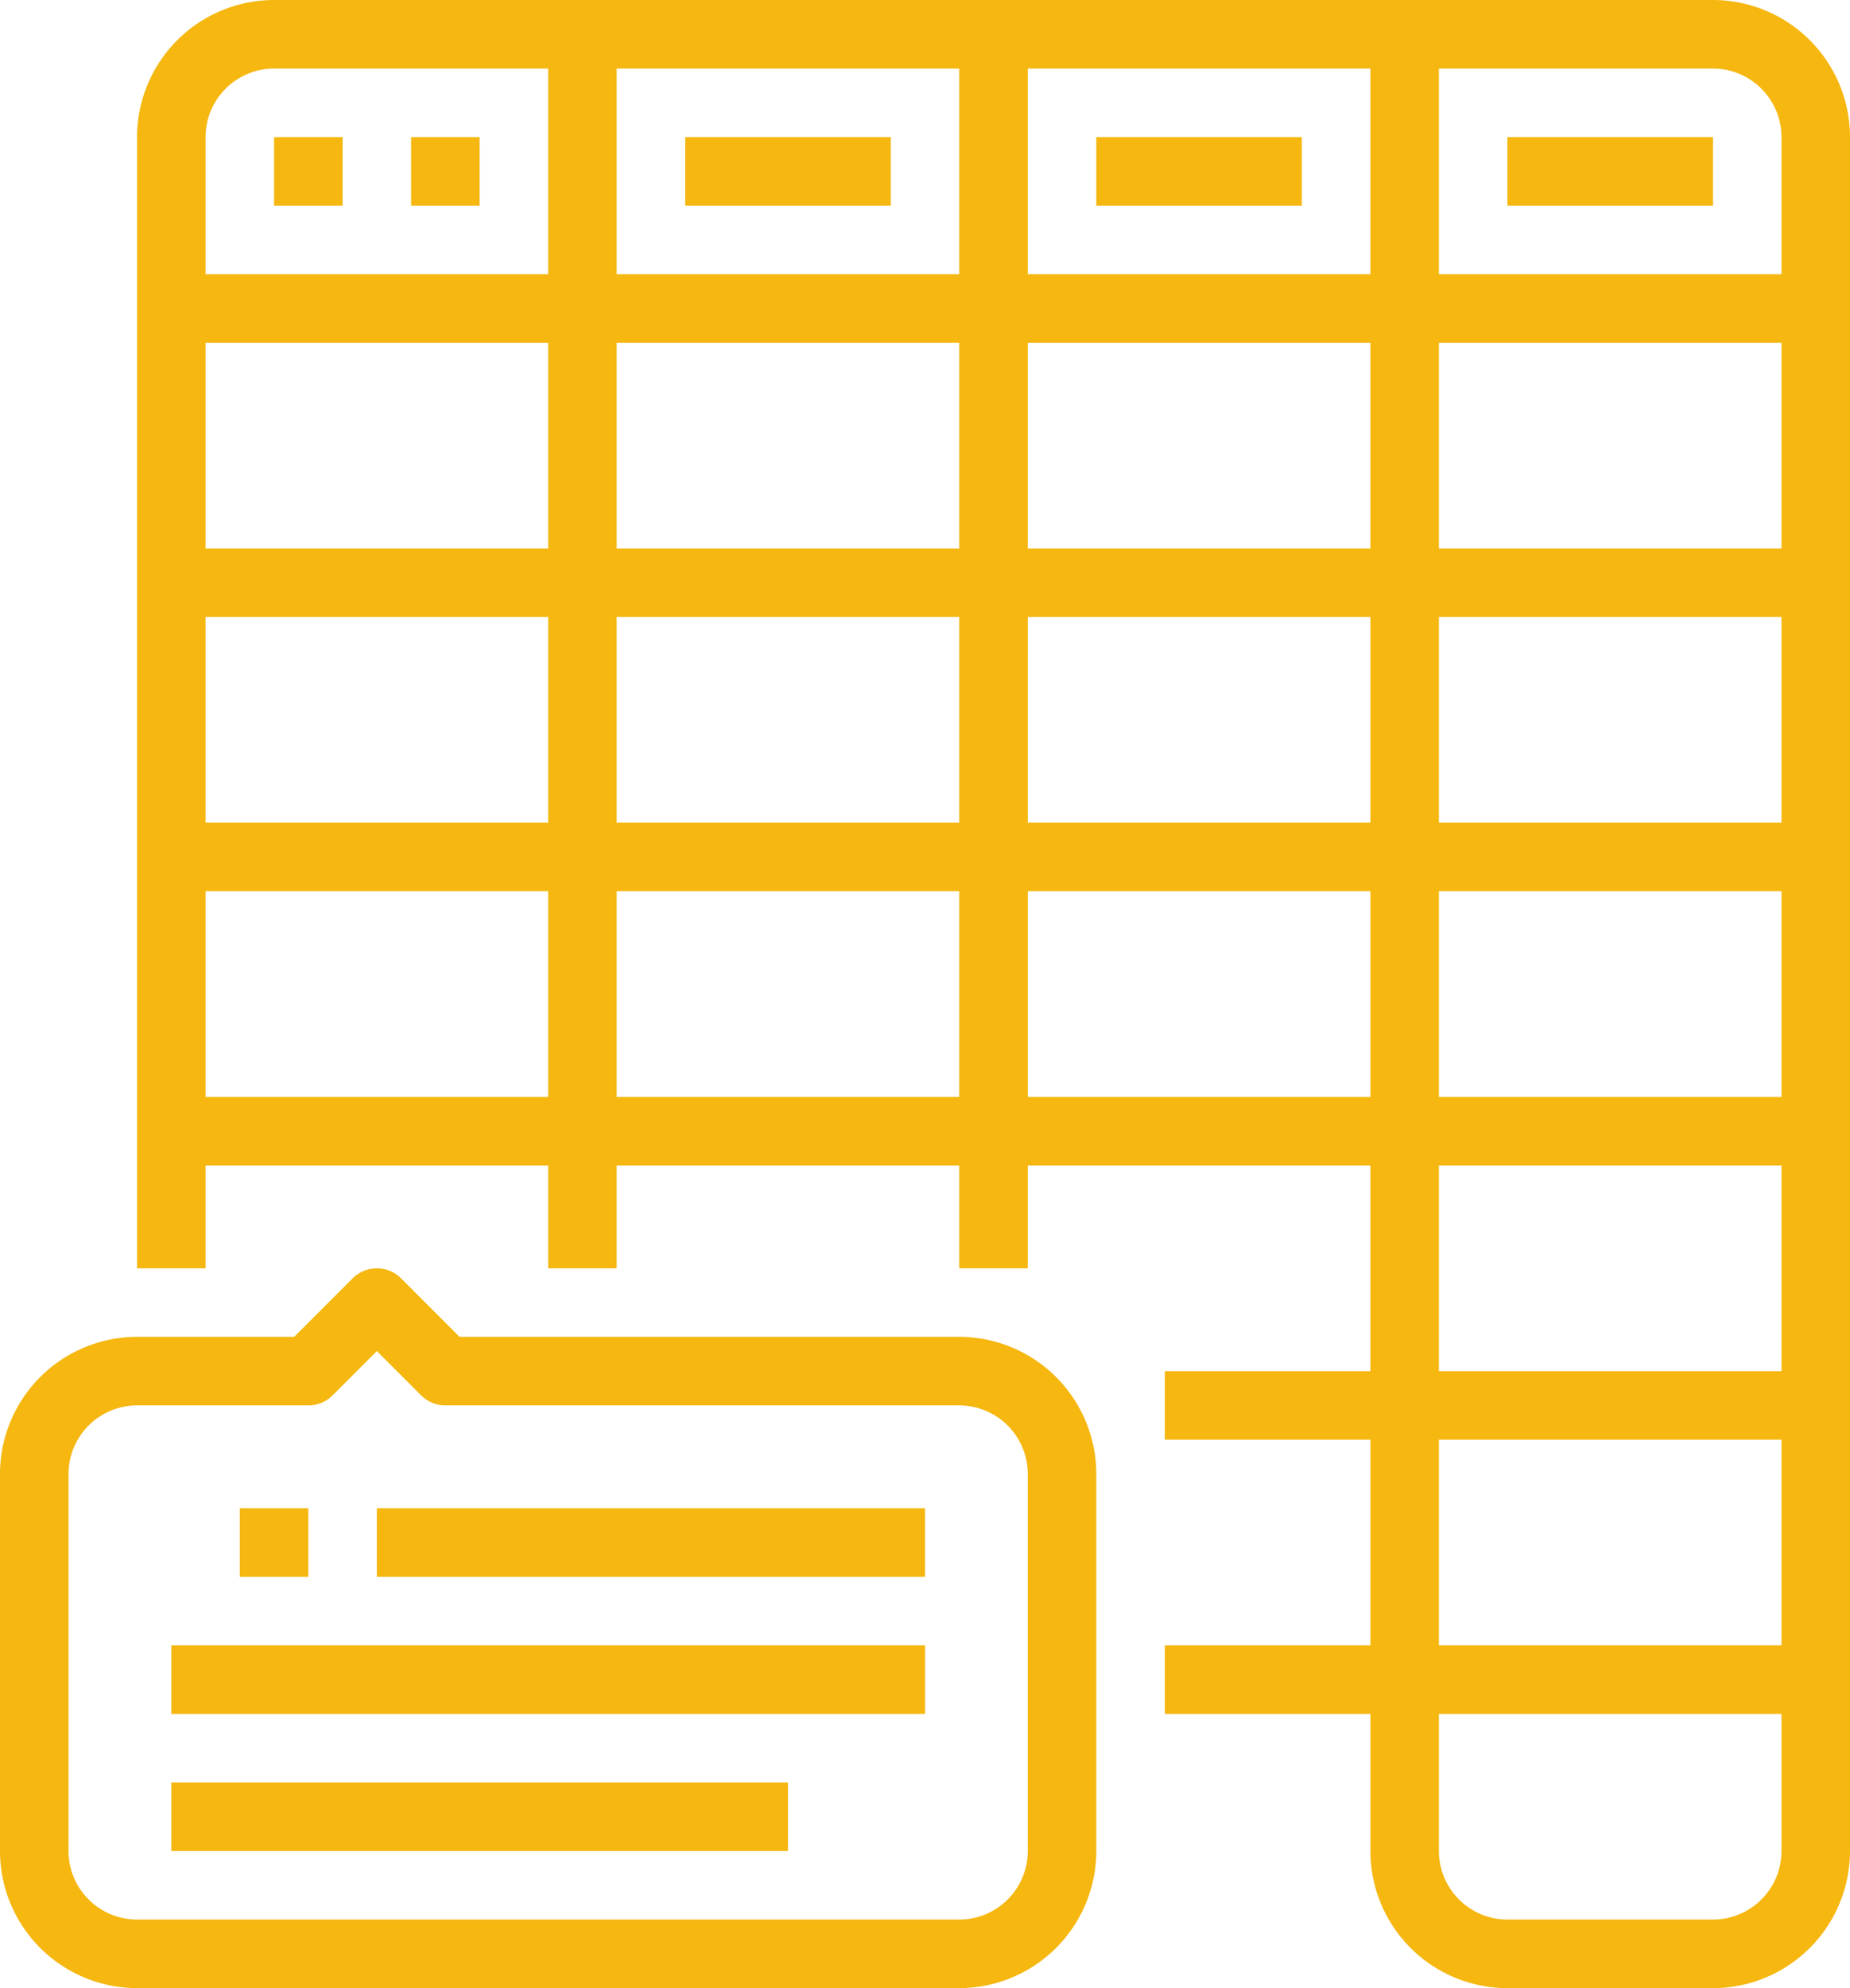 <svg xmlns="http://www.w3.org/2000/svg" width="103.417" height="111.078" viewBox="0 0 103.417 111.078"><defs><style>.a{fill:#f5b710;}</style></defs><g transform="translate(-24 -24)"><path class="a" d="M151.757,127.417V31.661A7.669,7.669,0,0,0,144.1,24H63.661A7.669,7.669,0,0,0,56,31.661v63.2h3.83V89.114H78.982V94.86h3.83V89.114h19.151V94.86h3.83V89.114h19.151v11.491H113.454v3.83h11.491v11.491H113.454v3.83h11.491v7.661a7.669,7.669,0,0,0,7.661,7.661H144.1A7.669,7.669,0,0,0,151.757,127.417ZM124.945,54.642H105.793V43.151h19.151Zm3.83-11.491h19.151V54.642H128.775Zm-22.982-3.83V27.83h19.151V39.321Zm-3.83,0H82.812V27.83h19.151Zm0,3.83V54.642H82.812V43.151ZM78.982,54.642H59.83V43.151H78.982Zm0,3.83V69.963H59.83V58.472Zm3.83,0h19.151V69.963H82.812Zm22.982,0h19.151V69.963H105.793Zm22.982,0h19.151V69.963H128.775Zm19.151,15.321V85.284H128.775V73.793Zm0-42.133v7.661H128.775V27.83H144.1A3.835,3.835,0,0,1,147.926,31.661ZM63.661,27.83H78.982V39.321H59.83V31.661A3.835,3.835,0,0,1,63.661,27.83ZM59.83,85.284V73.793H78.982V85.284Zm22.982,0V73.793h19.151V85.284Zm22.982,0V73.793h19.151V85.284Zm22.982,3.83h19.151v11.491H128.775Zm19.151,15.321v11.491H128.775V104.436Zm-19.151,22.982v-7.661h19.151v7.661a3.835,3.835,0,0,1-3.83,3.83H132.605a3.835,3.835,0,0,1-3.83-3.83Z" transform="translate(-24.339 0)"/><path class="a" d="M88,56h3.83v3.83H88Z" transform="translate(-48.679 -24.339)"/><path class="a" d="M120,56h3.83v3.83H120Z" transform="translate(-73.018 -24.339)"/><path class="a" d="M184,56h11.491v3.83H184Z" transform="translate(-121.697 -24.339)"/><path class="a" d="M280,56h11.491v3.83H280Z" transform="translate(-194.716 -24.339)"/><path class="a" d="M376,56h11.491v3.83H376Z" transform="translate(-267.734 -24.339)"/><path class="a" d="M85.284,352.557V331.491a7.669,7.669,0,0,0-7.661-7.661H49.69l-3.269-3.269a1.915,1.915,0,0,0-2.708,0l-3.269,3.269H31.661A7.669,7.669,0,0,0,24,331.491v21.066a7.669,7.669,0,0,0,7.661,7.66H77.624A7.669,7.669,0,0,0,85.284,352.557Zm-57.454,0V331.491a3.835,3.835,0,0,1,3.83-3.83h9.576a1.915,1.915,0,0,0,1.354-.561l2.476-2.476,2.476,2.476a1.915,1.915,0,0,0,1.354.561H77.624a3.835,3.835,0,0,1,3.83,3.83v21.066a3.835,3.835,0,0,1-3.83,3.83H31.661A3.835,3.835,0,0,1,27.83,352.557Z" transform="translate(0 -225.14)"/><path class="a" d="M80,376h3.83v3.83H80Z" transform="translate(-42.594 -267.734)"/><path class="a" d="M112,376h30.642v3.83H112Z" transform="translate(-66.934 -267.734)"/><path class="a" d="M64,408h42.133v3.83H64Z" transform="translate(-30.424 -292.074)"/><path class="a" d="M64,440H98.472v3.83H64Z" transform="translate(-30.424 -316.413)"/></g></svg>